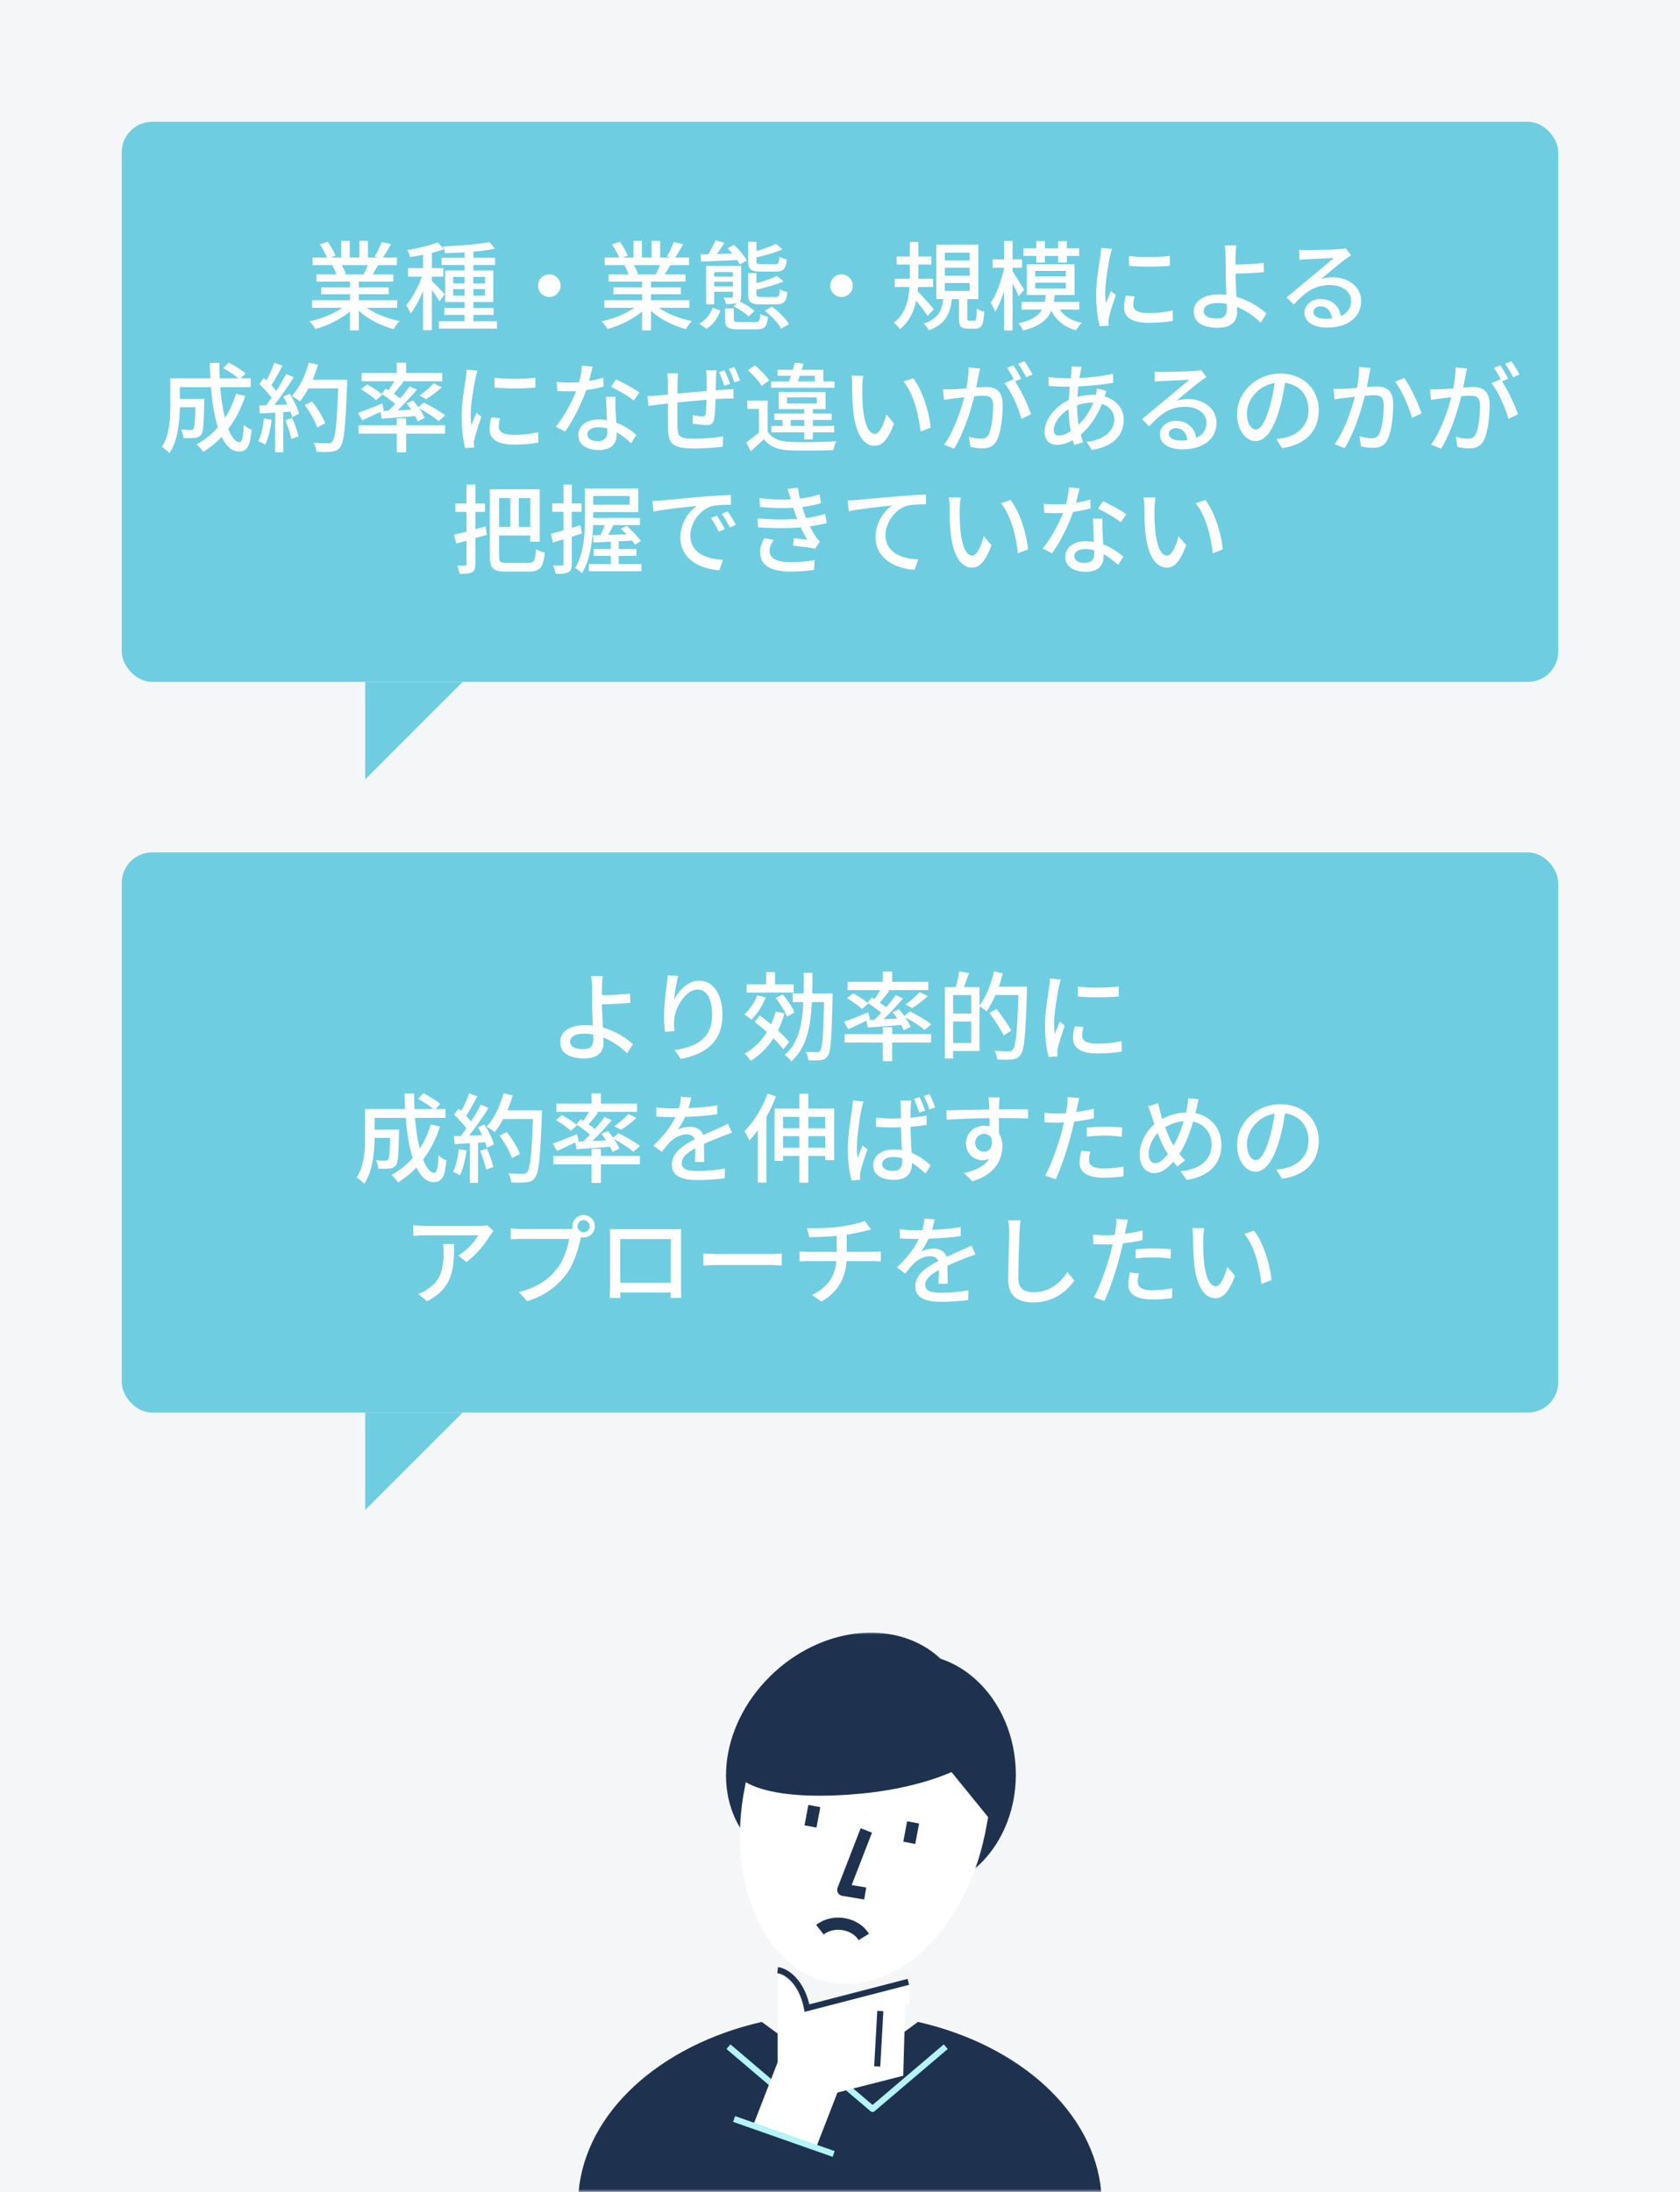 <svg width="276" height="360" viewBox="0 0 276 360" fill="none" xmlns="http://www.w3.org/2000/svg">
<rect width="276" height="360" fill="#F4F6F8"/>
<rect x="20" y="20" width="236" height="92" rx="5" fill="#6FCDE1"/>
<path d="M60.434 43.544C60.226 44.056 59.97 44.632 59.73 45.064H56.354L56.818 44.968C56.706 44.584 56.418 44.008 56.13 43.544H60.434ZM65.25 50.552V49.304H58.946V48.328H63.858V47.208H58.946V46.248H64.61V45.064H61.218C61.49 44.616 61.81 44.088 62.114 43.544H65.202V42.296H62.898C63.314 41.704 63.794 40.904 64.226 40.12L62.69 39.736C62.45 40.456 61.954 41.464 61.57 42.104L62.178 42.296H60.45V39.56H59.042V42.296H57.458V39.56H56.066V42.296H54.306L55.122 41.992C54.898 41.368 54.338 40.392 53.842 39.704L52.546 40.136C52.994 40.792 53.474 41.672 53.714 42.296H51.346V43.544H54.978L54.594 43.608C54.85 44.04 55.122 44.616 55.266 45.064H51.986V46.248H57.49V47.208H52.77V48.328H57.49V49.304H51.282V50.552H56.226C54.818 51.544 52.738 52.376 50.834 52.776C51.17 53.096 51.586 53.656 51.81 54.04C53.81 53.48 55.97 52.44 57.49 51.16V54.264H58.946V51.048C60.45 52.424 62.594 53.496 64.674 54.056C64.898 53.656 65.33 53.048 65.666 52.728C63.714 52.36 61.65 51.544 60.242 50.552H65.25ZM73.058 48.328C72.77 47.96 71.41 46.568 70.946 46.168V45.432H72.818V44.024H70.946V41.544C71.666 41.352 72.354 41.144 72.93 40.92L71.906 39.784C70.706 40.312 68.69 40.776 66.914 41.064C67.09 41.384 67.282 41.88 67.346 42.216C68.034 42.12 68.77 42.008 69.506 41.848V44.024H67.042V45.432H69.314C68.706 47.128 67.682 49.032 66.738 50.12C66.962 50.472 67.314 51.08 67.458 51.496C68.178 50.6 68.914 49.224 69.506 47.768V54.232H70.946V47.64C71.426 48.296 71.954 49.048 72.194 49.496L73.058 48.328ZM74.45 48.552V47.48H76.322V48.552H74.45ZM74.45 45.48H76.322V46.552H74.45V45.48ZM79.682 45.48V46.552H77.762V45.48H79.682ZM79.682 48.552H77.762V47.48H79.682V48.552ZM77.762 52.76V51.72H81.09V50.568H77.762V49.608H81.042V44.424H77.762V43.528H81.33V42.344H77.762V41.336C79.074 41.224 80.306 41.064 81.298 40.84L80.418 39.752C78.594 40.12 75.41 40.376 72.77 40.472C72.914 40.76 73.074 41.272 73.106 41.576C74.13 41.56 75.218 41.512 76.322 41.448V42.344H72.546V43.528H76.322V44.424H73.138V49.608H76.322V50.568H72.994V51.72H76.322V52.76H72.098V53.96H81.65V52.76H77.762ZM90.242 45.064C89.218 45.064 88.386 45.896 88.386 46.92C88.386 47.944 89.218 48.776 90.242 48.776C91.266 48.776 92.098 47.944 92.098 46.92C92.098 45.896 91.266 45.064 90.242 45.064ZM108.434 43.544C108.226 44.056 107.97 44.632 107.73 45.064H104.354L104.818 44.968C104.706 44.584 104.418 44.008 104.13 43.544H108.434ZM113.25 50.552V49.304H106.946V48.328H111.858V47.208H106.946V46.248H112.61V45.064H109.218C109.49 44.616 109.81 44.088 110.114 43.544H113.202V42.296H110.898C111.314 41.704 111.794 40.904 112.226 40.12L110.69 39.736C110.45 40.456 109.954 41.464 109.57 42.104L110.178 42.296H108.45V39.56H107.042V42.296H105.458V39.56H104.066V42.296H102.306L103.122 41.992C102.898 41.368 102.338 40.392 101.842 39.704L100.546 40.136C100.994 40.792 101.474 41.672 101.714 42.296H99.346V43.544H102.978L102.594 43.608C102.85 44.04 103.122 44.616 103.266 45.064H99.986V46.248H105.49V47.208H100.77V48.328H105.49V49.304H99.282V50.552H104.226C102.818 51.544 100.738 52.376 98.834 52.776C99.17 53.096 99.586 53.656 99.81 54.04C101.81 53.48 103.97 52.44 105.49 51.16V54.264H106.946V51.048C108.45 52.424 110.594 53.496 112.674 54.056C112.898 53.656 113.33 53.048 113.666 52.728C111.714 52.36 109.65 51.544 108.242 50.552H113.25ZM127.474 44.6C128.706 44.6 129.09 44.184 129.25 42.616C128.882 42.536 128.322 42.344 128.05 42.152C127.97 43.224 127.874 43.384 127.33 43.384H125.074C124.402 43.384 124.274 43.304 124.274 42.888V42.264C125.73 41.96 127.362 41.496 128.53 40.936L127.474 40.04C126.722 40.456 125.49 40.888 124.274 41.224V39.704H122.914V42.904C122.914 44.216 123.314 44.6 124.946 44.6H127.474ZM127.538 49.992C128.786 49.992 129.186 49.56 129.346 47.96C128.962 47.88 128.402 47.704 128.114 47.48C128.066 48.6 127.954 48.776 127.394 48.776H125.09C124.402 48.776 124.274 48.696 124.274 48.264V47.576C125.794 47.24 127.474 46.776 128.722 46.216L127.634 45.304C126.85 45.72 125.554 46.168 124.274 46.504V44.856H122.914V48.28C122.914 49.608 123.314 49.992 124.962 49.992H127.538ZM115.186 42.968C116.786 42.904 118.978 42.824 121.138 42.712C121.298 42.968 121.442 43.208 121.554 43.432L122.674 42.792C122.306 42.024 121.394 40.952 120.562 40.216L119.506 40.776C119.778 41.032 120.05 41.336 120.322 41.64L117.778 41.72C118.194 41.144 118.626 40.488 119.01 39.896L117.554 39.48C117.266 40.136 116.802 41.032 116.37 41.752L115.106 41.784L115.186 42.968ZM116.066 53.992C117.234 53.288 117.922 52.168 118.354 51L117.09 50.536C116.706 51.576 115.954 52.584 114.882 53.176L116.066 53.992ZM117.33 47.032V46.28H120.402V47.032H117.33ZM120.402 44.68V45.432H117.33V44.68H120.402ZM120.53 50.312C121.426 50.744 122.498 51.448 122.978 51.992L123.938 51.08C123.426 50.536 122.402 49.912 121.522 49.512C121.698 49.336 121.762 49.08 121.762 48.648V43.672H116.002V49.976H117.33V47.912H120.402V48.648C120.402 48.824 120.338 48.872 120.178 48.872C120.002 48.888 119.458 48.888 118.866 48.872C119.026 49.16 119.202 49.592 119.266 49.928C120.114 49.928 120.722 49.912 121.122 49.768L120.53 50.312ZM121.49 52.888C120.69 52.888 120.546 52.824 120.546 52.44V50.648H119.106V52.456C119.106 53.736 119.538 54.088 121.33 54.088H124.242C125.602 54.088 126.002 53.704 126.178 52.024C125.778 51.944 125.202 51.752 124.914 51.56C124.85 52.712 124.722 52.888 124.098 52.888H121.49ZM125.65 51.048C126.722 51.88 127.874 53.096 128.322 53.976L129.618 53.24C129.09 52.328 127.922 51.16 126.818 50.36L125.65 51.048ZM138.242 45.064C137.218 45.064 136.386 45.896 136.386 46.92C136.386 47.944 137.218 48.776 138.242 48.776C139.266 48.776 140.098 47.944 140.098 46.92C140.098 45.896 139.266 45.064 138.242 45.064ZM153.41 50.792C153.026 50.312 151.41 48.472 150.754 47.832C150.77 47.608 150.802 47.368 150.818 47.144H153.282V45.784H150.866V45.32V43.448H153.01V42.12H150.866V39.736H149.474V42.12H147.298V43.448H149.474V45.32V45.784H146.994V47.144H149.426C149.282 49.256 148.754 51.576 146.834 53C147.186 53.256 147.65 53.752 147.858 54.056C149.378 52.824 150.146 51.128 150.514 49.368C151.202 50.216 152.018 51.272 152.386 51.88L153.41 50.792ZM155.218 46.488H159.298V47.784H155.218V46.488ZM155.218 43.976H159.298V45.288H155.218V43.976ZM155.218 41.512H159.298V42.776H155.218V41.512ZM159.266 52.664C158.962 52.664 158.914 52.616 158.914 52.216V49.128H160.722V40.168H153.826V49.128H154.978C154.738 50.984 154.146 52.36 151.762 53.144C152.066 53.384 152.434 53.928 152.594 54.248C155.33 53.256 156.098 51.496 156.386 49.128H157.538V52.232C157.538 53.544 157.794 53.976 159.026 53.976H160.21C161.234 53.976 161.586 53.416 161.698 51.208C161.346 51.112 160.754 50.904 160.482 50.648C160.434 52.44 160.37 52.664 160.082 52.664H159.266ZM170.242 43.112H171.65V42.024H173.826V43.112H175.266V42.024H177.298V40.792H175.266V39.592H173.826V40.792H171.65V39.592H170.242V40.792H168.13V42.024H170.242V43.112ZM168.258 47.592C167.986 47.112 166.786 45.208 166.354 44.6V43.976H167.906V42.6H166.354V39.576H164.946V42.6H163.074V43.976H164.946V44.152C164.498 46.168 163.666 48.472 162.754 49.72C162.994 50.104 163.346 50.76 163.506 51.192C164.018 50.376 164.53 49.16 164.946 47.848V54.264H166.354V46.52C166.738 47.288 167.154 48.136 167.346 48.664L168.258 47.592ZM170.066 46.424H175.09V47.368H170.066V46.424ZM170.066 44.488H175.09V45.4H170.066V44.488ZM177.314 50.84V49.592H173.122C173.186 49.224 173.234 48.856 173.282 48.44H176.53V43.4H168.674V48.44H171.826C171.778 48.856 171.73 49.224 171.634 49.592H167.81V50.84H171.186C170.594 51.896 169.49 52.632 167.314 53.08C167.57 53.368 167.938 53.912 168.066 54.28C170.754 53.608 172.066 52.552 172.706 51.016C173.506 52.616 174.866 53.72 176.802 54.264C176.978 53.864 177.394 53.32 177.714 53.016C176.082 52.696 174.834 51.944 174.082 50.84H177.314ZM185.474 42.024L185.49 43.656C187.346 43.848 190.37 43.832 192.194 43.656V42.024C190.53 42.248 187.314 42.312 185.474 42.024ZM186.386 48.68L184.946 48.552C184.754 49.336 184.674 49.944 184.674 50.52C184.674 52.072 185.922 53.016 188.642 53.016C190.354 53.016 191.682 52.888 192.69 52.696L192.658 50.984C191.314 51.288 190.114 51.416 188.674 51.416C186.738 51.416 186.178 50.824 186.178 50.104C186.178 49.672 186.242 49.24 186.386 48.68ZM182.69 40.872L180.914 40.712C180.898 41.144 180.834 41.64 180.77 42.04C180.594 43.32 180.082 46.04 180.082 48.424C180.082 50.584 180.354 52.472 180.674 53.592L182.13 53.496C182.114 53.304 182.098 53.064 182.098 52.904C182.082 52.728 182.13 52.392 182.178 52.168C182.338 51.368 182.898 49.656 183.314 48.44L182.514 47.8C182.258 48.392 181.938 49.176 181.666 49.832C181.602 49.24 181.57 48.68 181.57 48.12C181.57 46.408 182.082 43.4 182.354 42.088C182.418 41.8 182.578 41.16 182.69 40.872ZM197.746 51.08C197.746 50.264 198.594 49.768 200.082 49.768C200.578 49.768 201.058 49.816 201.538 49.912C201.554 50.232 201.554 50.504 201.554 50.712C201.554 51.8 201.058 52.312 199.954 52.312C198.594 52.312 197.746 51.912 197.746 51.08ZM203.106 40.312H201.186C201.282 40.664 201.33 41.368 201.346 42.04C201.346 42.728 201.362 43.88 201.362 44.824C201.362 45.736 201.426 47.16 201.474 48.424C201.09 48.392 200.69 48.36 200.29 48.36C197.458 48.36 196.114 49.592 196.114 51.144C196.114 53.112 197.858 53.832 200.098 53.832C202.466 53.832 203.234 52.616 203.234 51.256C203.234 51.016 203.234 50.728 203.218 50.408C204.77 51.016 206.13 52.024 207.106 53L208.066 51.496C206.946 50.456 205.186 49.336 203.138 48.76C203.074 47.448 202.978 45.976 202.978 44.952C204.274 44.92 206.258 44.84 207.65 44.696L207.586 43.192C206.21 43.352 204.258 43.432 202.978 43.448C202.978 42.936 202.962 42.44 202.978 42.04C202.994 41.496 203.042 40.712 203.106 40.312ZM215.774 51.224C215.774 50.744 216.27 50.312 216.942 50.312C217.998 50.312 218.702 51.128 218.83 52.296C218.478 52.344 218.094 52.36 217.694 52.36C216.558 52.36 215.774 51.928 215.774 51.224ZM213.438 41.032L213.486 42.68C213.854 42.632 214.27 42.6 214.67 42.584C215.502 42.536 218.27 42.408 219.118 42.376C218.318 43.08 216.462 44.616 215.566 45.352C214.622 46.136 212.622 47.816 211.374 48.84L212.542 50.024C214.43 48.008 215.934 46.808 218.494 46.808C220.494 46.808 221.966 47.896 221.966 49.4C221.966 50.568 221.374 51.432 220.27 51.912C220.062 50.392 218.926 49.112 216.942 49.112C215.358 49.112 214.302 50.184 214.302 51.368C214.302 52.824 215.774 53.8 217.982 53.8C221.582 53.8 223.614 51.976 223.614 49.432C223.614 47.192 221.63 45.544 218.958 45.544C218.318 45.544 217.678 45.624 217.038 45.816C218.174 44.888 220.142 43.224 220.958 42.616C221.294 42.36 221.63 42.136 221.966 41.928L221.086 40.776C220.91 40.84 220.622 40.872 220.062 40.92C219.198 41 215.55 41.096 214.718 41.096C214.334 41.096 213.838 41.08 213.438 41.032ZM38.784 64.664C38.32 66.136 37.728 67.464 36.96 68.648C36.592 67.224 36.336 65.496 36.176 63.592H41.2V62.136H39.568L40.336 61.32C39.712 60.776 38.512 60.04 37.568 59.544L36.672 60.456C37.52 60.92 38.56 61.608 39.184 62.136H36.096C36.048 61.304 36.032 60.456 36.048 59.592H34.48C34.48 60.44 34.512 61.304 34.56 62.136H27.984V66.664C27.984 68.728 27.872 71.48 26.592 73.4C26.928 73.592 27.584 74.12 27.84 74.424C29.248 72.36 29.52 69.16 29.536 66.888H32.096C32.048 69.304 31.952 70.216 31.776 70.44C31.664 70.584 31.504 70.632 31.28 70.632C31.024 70.632 30.4 70.616 29.744 70.552C29.968 70.936 30.112 71.512 30.144 71.944C30.912 71.976 31.632 71.976 32.032 71.912C32.464 71.864 32.768 71.736 33.056 71.4C33.392 70.952 33.472 69.576 33.552 66.104V65.528H29.536V63.592H34.656C34.848 66.088 35.216 68.376 35.792 70.184C34.816 71.32 33.632 72.248 32.304 72.984C32.64 73.256 33.168 73.88 33.392 74.2C34.496 73.528 35.504 72.712 36.416 71.752C37.136 73.256 38.064 74.152 39.232 74.152C40.544 74.152 41.088 73.4 41.328 70.584C40.928 70.44 40.4 70.104 40.048 69.752C39.952 71.816 39.76 72.632 39.344 72.632C38.672 72.632 38.048 71.8 37.504 70.44C38.672 68.904 39.616 67.096 40.288 65.032L38.784 64.664ZM43.376 68.728C43.216 70.104 42.912 71.512 42.432 72.472C42.736 72.584 43.328 72.856 43.568 73.032C44.064 72.008 44.432 70.456 44.64 68.952L43.376 68.728ZM46.88 69.016C47.28 69.992 47.712 71.256 47.856 72.088L49.04 71.672C48.864 70.856 48.432 69.608 48 68.648L46.88 69.016ZM46.528 65.144C46.768 65.544 46.992 65.976 47.2 66.424L45.072 66.504C46.144 65.176 47.344 63.416 48.256 61.96L46.992 61.416C46.576 62.248 46 63.24 45.376 64.2C45.168 63.912 44.896 63.592 44.592 63.272C45.168 62.408 45.84 61.144 46.416 60.056L45.072 59.576C44.784 60.44 44.256 61.592 43.76 62.472C43.616 62.344 43.472 62.216 43.328 62.088L42.608 63.08C43.312 63.752 44.128 64.616 44.624 65.32C44.304 65.768 44 66.184 43.696 66.568L42.576 66.6L42.704 67.912C43.44 67.864 44.288 67.816 45.2 67.768V74.28H46.528V67.688L47.712 67.608C47.84 67.944 47.936 68.248 48 68.504L49.136 67.96C48.912 67.08 48.256 65.72 47.6 64.68L46.528 65.144ZM57.024 62.36H51.36C51.696 61.576 52 60.744 52.24 59.912L50.72 59.56C50.16 61.656 49.168 63.736 47.952 65.032C48.304 65.24 48.976 65.672 49.264 65.928C49.76 65.336 50.24 64.6 50.672 63.784H55.552C55.344 69.656 55.088 72.024 54.576 72.536C54.4 72.744 54.224 72.808 53.888 72.808C53.504 72.808 52.544 72.792 51.504 72.712C51.792 73.128 51.968 73.768 52 74.2C52.944 74.248 53.92 74.264 54.464 74.184C55.088 74.12 55.488 73.976 55.872 73.448C56.544 72.632 56.752 70.136 57.024 63.08V62.36ZM53.424 69.528C53.072 68.536 52.128 67.016 51.264 65.928L50.064 66.52C50.912 67.672 51.792 69.224 52.112 70.2L53.424 69.528ZM62.72 68.76C64.256 68.648 66.224 68.504 68.208 68.344C68.384 68.664 68.528 68.952 68.624 69.208L69.76 68.648C69.584 68.2 69.248 67.624 68.848 67.064C70 67.672 71.376 68.552 72.048 69.16L73.152 68.232C72.352 67.592 70.816 66.696 69.632 66.12L68.72 66.856C68.448 66.472 68.144 66.104 67.872 65.768L66.8 66.232C67.056 66.552 67.328 66.92 67.568 67.288L65.312 67.4C66.4 66.36 67.552 65.096 68.496 63.992L67.312 63.448C66.896 64.056 66.336 64.744 65.744 65.432C65.44 65.192 65.072 64.92 64.704 64.664C65.184 64.104 65.76 63.4 66.256 62.744L65.92 62.616H72.656V61.256H66.72V59.576H65.184V61.256H59.408V62.616H64.784C64.512 63.08 64.16 63.624 63.824 64.088C63.664 63.992 63.536 63.912 63.392 63.832L62.672 64.664C63.408 65.144 64.304 65.8 64.928 66.344C64.544 66.744 64.16 67.128 63.808 67.464L62.8 67.512L63.072 67.384L62.8 66.264C61.328 66.872 59.808 67.48 58.8 67.816L59.52 69.032C60.4 68.632 61.472 68.136 62.512 67.64L62.72 68.76ZM59.328 63.944C60.176 64.456 61.264 65.208 61.776 65.72L62.816 64.824C62.272 64.312 61.168 63.592 60.304 63.144L59.328 63.944ZM70.016 65.56C70.784 65.08 71.776 64.344 72.576 63.608L71.248 62.952C70.688 63.576 69.68 64.44 68.928 64.968L70.016 65.56ZM66.72 68.696H65.184V69.848H58.912V71.224H65.184V74.28H66.72V71.224H73.12V69.848H66.72V68.696ZM81.232 62.024L81.248 63.656C83.104 63.848 86.128 63.832 87.952 63.656V62.024C86.288 62.248 83.072 62.312 81.232 62.024ZM82.144 68.68L80.704 68.552C80.512 69.336 80.432 69.944 80.432 70.52C80.432 72.072 81.68 73.016 84.4 73.016C86.112 73.016 87.44 72.888 88.448 72.696L88.416 70.984C87.072 71.288 85.872 71.416 84.432 71.416C82.496 71.416 81.936 70.824 81.936 70.104C81.936 69.672 82 69.24 82.144 68.68ZM78.448 60.872L76.672 60.712C76.656 61.144 76.592 61.64 76.528 62.04C76.352 63.32 75.84 66.04 75.84 68.424C75.84 70.584 76.112 72.472 76.432 73.592L77.888 73.496C77.872 73.304 77.856 73.064 77.856 72.904C77.84 72.728 77.888 72.392 77.936 72.168C78.096 71.368 78.656 69.656 79.072 68.44L78.272 67.8C78.016 68.392 77.696 69.176 77.424 69.832C77.36 69.24 77.328 68.68 77.328 68.12C77.328 66.408 77.84 63.4 78.112 62.088C78.176 61.8 78.336 61.16 78.448 60.872ZM97.36 60.216L95.6 60.04C95.568 60.888 95.376 61.88 95.136 62.776C94.576 62.824 94.016 62.84 93.488 62.84C92.848 62.84 92.08 62.808 91.456 62.744L91.568 64.232C92.208 64.264 92.88 64.28 93.488 64.28C93.872 64.28 94.256 64.264 94.656 64.248C93.936 66.056 92.608 68.52 91.296 70.088L92.832 70.872C94.128 69.112 95.52 66.328 96.304 64.072C97.376 63.928 98.368 63.72 99.168 63.496L99.12 62.024C98.384 62.264 97.584 62.44 96.768 62.568C97.008 61.672 97.232 60.776 97.36 60.216ZM96.496 71.304C96.496 70.648 97.216 70.168 98.272 70.168C98.8 70.168 99.296 70.248 99.76 70.376C99.776 70.584 99.776 70.776 99.776 70.92C99.776 71.784 99.376 72.456 98.16 72.456C97.072 72.456 96.496 71.992 96.496 71.304ZM101.12 65.176H99.552C99.584 66.232 99.664 67.736 99.712 69C99.28 68.936 98.832 68.888 98.352 68.888C96.368 68.888 95.008 69.944 95.008 71.448C95.008 73.112 96.512 73.912 98.368 73.912C100.48 73.912 101.296 72.808 101.296 71.448C101.296 71.32 101.296 71.16 101.296 71C102.256 71.528 103.072 72.216 103.696 72.792L104.544 71.432C103.728 70.712 102.608 69.912 101.232 69.416C101.184 68.504 101.136 67.576 101.12 67.048C101.104 66.408 101.088 65.848 101.12 65.176ZM104.128 65.784L105.04 64.456C104.24 63.88 102.352 62.824 101.2 62.312L100.384 63.544C101.472 64.04 103.248 65.048 104.128 65.784ZM117.712 60.824H116C116.048 61.112 116.112 61.768 116.112 62.136C116.112 62.792 116.112 63.528 116.112 64.216C114.512 64.344 112.768 64.504 111.296 64.648C111.312 63.896 111.312 63.224 111.312 62.76C111.312 62.2 111.344 61.752 111.392 61.32H109.616C109.696 61.832 109.728 62.28 109.728 62.84C109.728 63.128 109.728 63.88 109.728 64.808C109.056 64.872 108.528 64.92 108.176 64.952C107.504 65.016 106.832 65.048 106.368 65.048L106.528 66.68C106.96 66.6 107.776 66.488 108.288 66.424C108.64 66.376 109.136 66.328 109.728 66.264C109.728 67.8 109.728 69.448 109.744 70.136C109.808 72.792 110.224 73.656 114.112 73.656C115.696 73.656 117.648 73.496 118.736 73.384L118.784 71.672C117.68 71.88 115.68 72.056 114.016 72.056C111.408 72.056 111.344 71.56 111.296 69.912C111.264 69.256 111.28 67.672 111.296 66.104C112.784 65.96 114.528 65.784 116.08 65.656C116.048 66.584 116 67.496 115.92 67.992C115.888 68.328 115.728 68.392 115.36 68.392C115.024 68.392 114.352 68.296 113.824 68.184L113.792 69.576C114.272 69.656 115.456 69.816 116.016 69.816C116.8 69.816 117.168 69.608 117.312 68.824C117.456 68.12 117.52 66.744 117.552 65.544C118.144 65.512 118.688 65.48 119.104 65.464C119.52 65.464 120.224 65.448 120.496 65.464V63.896C120.08 63.928 119.536 63.96 119.12 63.992C118.656 64.024 118.144 64.056 117.584 64.088C117.6 63.464 117.616 62.776 117.632 62.072C117.632 61.704 117.664 61.08 117.712 60.824ZM119.024 60.824L118.128 61.112C118.432 61.736 118.768 62.664 118.992 63.352L119.936 63.032C119.712 62.392 119.328 61.432 119.024 60.824ZM120.656 60.296L119.744 60.584C120.064 61.192 120.4 62.088 120.64 62.808L121.568 62.488C121.36 61.864 120.96 60.904 120.656 60.296ZM133.872 61.72V62.648H131.072C131.184 62.36 131.28 62.04 131.392 61.72H133.872ZM137.104 62.648H135.264V60.728H131.712C131.808 60.392 131.92 60.056 132 59.736L130.56 59.56C130.464 59.928 130.368 60.328 130.24 60.728H127.728V61.72H129.936C129.84 62.04 129.728 62.36 129.616 62.648H126.688V63.688H137.104V62.648ZM129.904 69.96V68.968H132.128V69.96H129.904ZM129.296 65.272H134.192V66.28H129.296V65.272ZM133.536 72.168V71H137.04V69.96H133.536V68.968H136.624V67.928H133.536V67.192H135.632V64.36H127.936V67.192H132.128V67.928H127.2V68.968H128.56V69.96H126.72V71H132.128V72.168H133.536ZM126.368 62.488C125.904 61.752 124.896 60.728 124.032 60.008L122.864 60.808C123.728 61.56 124.704 62.632 125.12 63.384L126.368 62.488ZM126.112 65.784H122.768V67.16H124.688V71.016C124.016 71.608 123.232 72.216 122.592 72.648L123.328 74.12C124.112 73.432 124.816 72.792 125.488 72.136C126.464 73.368 127.84 73.896 129.824 73.976C131.68 74.04 135.072 74.008 136.912 73.928C136.992 73.496 137.216 72.808 137.392 72.472C135.36 72.616 131.648 72.664 129.84 72.584C128.064 72.504 126.8 72.008 126.112 70.904V65.784ZM141.824 61.72L139.872 61.688C139.968 62.12 140 62.792 140 63.192C140 64.152 140.016 66.072 140.176 67.48C140.608 71.688 142.096 73.224 143.712 73.224C144.88 73.224 145.872 72.28 146.88 69.544L145.616 68.056C145.248 69.512 144.544 71.256 143.744 71.256C142.672 71.256 142.016 69.56 141.776 67.048C141.664 65.8 141.648 64.456 141.664 63.448C141.664 63.016 141.744 62.184 141.824 61.72ZM150.016 62.12L148.432 62.648C150.048 64.568 150.96 68.12 151.232 70.872L152.88 70.232C152.672 67.64 151.488 63.976 150.016 62.12ZM161.008 60.536L159.136 60.344C159.136 61.384 158.992 62.6 158.752 63.784C157.856 63.864 156.992 63.928 156.48 63.944C155.936 63.96 155.456 63.976 154.928 63.944L155.088 65.672C155.52 65.592 156.272 65.496 156.672 65.448C157.04 65.4 157.696 65.32 158.416 65.24C157.856 67.416 156.704 70.872 155.104 73.032L156.752 73.688C158.336 71.128 159.472 67.432 160.064 65.08C160.656 65.016 161.184 64.984 161.52 64.984C162.528 64.984 163.152 65.224 163.152 66.6C163.152 68.264 162.928 70.296 162.448 71.304C162.144 71.912 161.696 72.056 161.136 72.056C160.688 72.056 159.824 71.928 159.168 71.736L159.44 73.4C159.968 73.528 160.72 73.64 161.344 73.64C162.448 73.64 163.28 73.336 163.808 72.232C164.48 70.888 164.72 68.312 164.72 66.424C164.72 64.184 163.536 63.56 162 63.56C161.632 63.56 161.04 63.592 160.384 63.656C160.528 62.904 160.672 62.136 160.768 61.64C160.848 61.288 160.928 60.872 161.008 60.536ZM168.304 59.32L167.264 59.752C167.728 60.36 168.24 61.272 168.592 61.96L169.632 61.496C169.328 60.92 168.72 59.912 168.304 59.32ZM166.48 59.992L165.44 60.424C165.824 60.952 166.272 61.752 166.576 62.376C166.56 62.344 166.528 62.312 166.512 62.28L165.024 62.936C166.144 64.28 167.36 67.08 167.808 68.792L169.392 68.04C168.928 66.664 167.728 64.072 166.752 62.632L167.776 62.2C167.456 61.576 166.88 60.568 166.48 59.992ZM177.712 60.248L176.064 60.2C176.064 60.424 176.048 60.76 176.016 61.048C175.984 61.368 175.936 61.72 175.904 62.12C175.616 62.12 175.312 62.12 175.024 62.12C174.208 62.12 172.8 62.008 172.24 61.912L172.288 63.4C172.976 63.432 174.224 63.512 174.976 63.512C175.232 63.512 175.488 63.512 175.76 63.512C175.696 64.2 175.632 64.952 175.6 65.688C173.376 66.728 171.616 68.856 171.616 70.92C171.616 72.392 172.528 73.064 173.632 73.064C174.496 73.064 175.408 72.76 176.24 72.296C176.32 72.584 176.4 72.84 176.48 73.08L177.936 72.648C177.808 72.248 177.664 71.832 177.552 71.384C178.848 70.312 180.144 68.568 181.024 66.344C182.352 66.76 183.056 67.752 183.056 68.872C183.056 70.712 181.488 72.232 178.512 72.568L179.376 73.896C183.184 73.304 184.608 71.224 184.608 68.936C184.608 67.128 183.392 65.672 181.456 65.096C181.568 64.808 181.696 64.408 181.792 64.2L180.224 63.816C180.192 64.088 180.112 64.568 180.032 64.856C179.888 64.84 179.728 64.84 179.568 64.84C178.768 64.84 177.856 64.968 177.008 65.192C177.056 64.6 177.104 64.008 177.152 63.464C179.12 63.368 181.264 63.16 182.88 62.872L182.864 61.384C181.168 61.784 179.328 61.992 177.328 62.072C177.392 61.688 177.456 61.32 177.52 61.016C177.568 60.776 177.632 60.488 177.712 60.248ZM176.96 66.952C176.96 66.824 176.96 66.696 176.96 66.568C177.664 66.312 178.528 66.12 179.504 66.12H179.616C178.992 67.688 178.128 68.856 177.2 69.768C177.056 68.904 176.96 67.976 176.96 66.952ZM173.12 70.632C173.12 69.48 174.128 68.072 175.552 67.208C175.552 68.392 175.696 69.688 175.904 70.824C175.2 71.288 174.512 71.528 173.968 71.528C173.392 71.528 173.12 71.224 173.12 70.632ZM192.016 71.224C192.016 70.744 192.512 70.312 193.184 70.312C194.24 70.312 194.944 71.128 195.072 72.296C194.72 72.344 194.336 72.36 193.936 72.36C192.8 72.36 192.016 71.928 192.016 71.224ZM189.68 61.032L189.728 62.68C190.096 62.632 190.512 62.6 190.912 62.584C191.744 62.536 194.512 62.408 195.36 62.376C194.56 63.08 192.704 64.616 191.808 65.352C190.864 66.136 188.864 67.816 187.616 68.84L188.784 70.024C190.672 68.008 192.176 66.808 194.736 66.808C196.736 66.808 198.208 67.896 198.208 69.4C198.208 70.568 197.616 71.432 196.512 71.912C196.304 70.392 195.168 69.112 193.184 69.112C191.6 69.112 190.544 70.184 190.544 71.368C190.544 72.824 192.016 73.8 194.224 73.8C197.824 73.8 199.856 71.976 199.856 69.432C199.856 67.192 197.872 65.544 195.2 65.544C194.56 65.544 193.92 65.624 193.28 65.816C194.416 64.888 196.384 63.224 197.2 62.616C197.536 62.36 197.872 62.136 198.208 61.928L197.328 60.776C197.152 60.84 196.864 60.872 196.304 60.92C195.44 61 191.792 61.096 190.96 61.096C190.576 61.096 190.08 61.08 189.68 61.032ZM216.656 67.384C216.656 64.04 214.224 61.352 210.384 61.352C206.368 61.352 203.232 64.424 203.232 68.008C203.232 70.68 204.688 72.44 206.272 72.44C207.856 72.44 209.184 70.632 210.144 67.368C210.608 65.864 210.88 64.312 211.104 62.872C213.568 63.176 214.976 65.016 214.976 67.336C214.976 69.912 213.152 71.416 211.104 71.88C210.704 71.976 210.224 72.056 209.68 72.104L210.624 73.608C214.512 73.048 216.656 70.744 216.656 67.384ZM204.848 67.848C204.848 65.864 206.528 63.368 209.408 62.904C209.216 64.312 208.928 65.768 208.528 67.032C207.792 69.496 207.04 70.536 206.32 70.536C205.632 70.536 204.848 69.688 204.848 67.848ZM225.168 60.456L223.296 60.264C223.312 61.304 223.152 62.52 222.928 63.704C222.016 63.784 221.152 63.848 220.64 63.864C220.096 63.88 219.632 63.896 219.088 63.864L219.248 65.592C219.696 65.512 220.432 65.416 220.832 65.368C221.2 65.32 221.856 65.24 222.592 65.16C222.016 67.336 220.864 70.792 219.264 72.952L220.912 73.608C222.496 71.048 223.632 67.352 224.224 65C224.832 64.936 225.36 64.904 225.696 64.904C226.704 64.904 227.328 65.144 227.328 66.52C227.328 68.184 227.088 70.216 226.608 71.208C226.32 71.832 225.872 71.976 225.296 71.976C224.864 71.976 223.984 71.848 223.344 71.656L223.6 73.32C224.128 73.448 224.896 73.544 225.504 73.544C226.624 73.544 227.456 73.256 227.968 72.152C228.64 70.808 228.88 68.232 228.88 66.344C228.88 64.104 227.712 63.48 226.16 63.48C225.792 63.48 225.216 63.512 224.56 63.576C224.704 62.824 224.848 62.056 224.944 61.56C225.008 61.208 225.088 60.792 225.168 60.456ZM230.688 62.072L229.2 62.712C230.32 64.072 231.52 66.936 231.968 68.632L233.552 67.896C233.04 66.392 231.68 63.4 230.688 62.072ZM241.008 60.536L239.136 60.344C239.136 61.384 238.992 62.6 238.752 63.784C237.856 63.864 236.992 63.928 236.48 63.944C235.936 63.96 235.456 63.976 234.928 63.944L235.088 65.672C235.52 65.592 236.272 65.496 236.672 65.448C237.04 65.4 237.696 65.32 238.416 65.24C237.856 67.416 236.704 70.872 235.104 73.032L236.752 73.688C238.336 71.128 239.472 67.432 240.064 65.08C240.656 65.016 241.184 64.984 241.52 64.984C242.528 64.984 243.152 65.224 243.152 66.6C243.152 68.264 242.928 70.296 242.448 71.304C242.144 71.912 241.696 72.056 241.136 72.056C240.688 72.056 239.824 71.928 239.168 71.736L239.44 73.4C239.968 73.528 240.72 73.64 241.344 73.64C242.448 73.64 243.28 73.336 243.808 72.232C244.48 70.888 244.72 68.312 244.72 66.424C244.72 64.184 243.536 63.56 242 63.56C241.632 63.56 241.04 63.592 240.384 63.656C240.528 62.904 240.672 62.136 240.768 61.64C240.848 61.288 240.928 60.872 241.008 60.536ZM248.304 59.32L247.264 59.752C247.728 60.36 248.24 61.272 248.592 61.96L249.632 61.496C249.328 60.92 248.72 59.912 248.304 59.32ZM246.48 59.992L245.44 60.424C245.824 60.952 246.272 61.752 246.576 62.376C246.56 62.344 246.528 62.312 246.512 62.28L245.024 62.936C246.144 64.28 247.36 67.08 247.808 68.792L249.392 68.04C248.928 66.664 247.728 64.072 246.752 62.632L247.776 62.2C247.456 61.576 246.88 60.568 246.48 59.992ZM79.792 86.456L78.096 86.92V84.072H79.664V82.696H78.096V79.576H76.64V82.696H74.816V84.072H76.64V87.32C75.872 87.528 75.152 87.704 74.576 87.832L74.96 89.272L76.64 88.808V92.632C76.64 92.84 76.576 92.904 76.384 92.904C76.224 92.92 75.648 92.92 75.104 92.888C75.28 93.272 75.456 93.88 75.504 94.248C76.464 94.264 77.088 94.2 77.536 93.976C77.952 93.752 78.096 93.368 78.096 92.632V88.376C78.72 88.216 79.344 88.024 79.984 87.832L79.792 86.456ZM83.856 81.816V86.536H81.984V81.816H83.856ZM87.104 86.536H85.232V81.816H87.104V86.536ZM83.232 92.456C82.16 92.456 81.984 92.28 81.984 91.336V87.944H87.104V88.968H88.672V80.36H80.464V91.336C80.464 93.384 81.072 93.88 83.104 93.88H86.928C88.784 93.88 89.264 93.064 89.504 90.76C89.056 90.664 88.416 90.424 88.064 90.184C87.92 92.024 87.76 92.456 86.832 92.456H83.232ZM95.392 86.264L93.936 86.696V84.056H95.536V82.68H93.936V79.592H92.576V82.68H90.72V84.056H92.576V87.096C91.792 87.32 91.072 87.528 90.496 87.672L90.832 89.112C91.36 88.936 91.952 88.76 92.576 88.568V92.616C92.576 92.84 92.496 92.888 92.288 92.888C92.112 92.904 91.52 92.904 90.88 92.888C91.072 93.272 91.248 93.912 91.28 94.264C92.304 94.264 92.928 94.216 93.36 93.992C93.792 93.752 93.936 93.352 93.936 92.616V88.152C94.48 87.976 95.04 87.8 95.584 87.624L95.392 86.264ZM103.44 81.464V82.888H97.456V81.464H103.44ZM101.648 92.648V91.304H104.56V90.184H101.648V88.904L103.824 88.792C104.016 89.032 104.176 89.256 104.304 89.464L105.296 88.888C104.816 88.168 103.808 87.112 102.96 86.36L102.016 86.872C102.32 87.144 102.64 87.448 102.944 87.768L99.904 87.864C100.192 87.368 100.496 86.808 100.784 86.248H105.12V85.064H97.456V84.952V84.104H104.864V80.232H96.096V84.952C96.096 87.448 95.984 90.888 94.48 93.288C94.784 93.448 95.36 93.88 95.6 94.136C96.976 91.944 97.344 88.792 97.44 86.248H99.36C99.152 86.808 98.896 87.4 98.64 87.896L97.392 87.928L97.52 89.096L100.336 88.968V90.184H97.536V91.304H100.336V92.648H96.752V93.816H105.376V92.648H101.648ZM107.2 82.28L107.36 84.024C109.152 83.64 112.88 83.256 114.496 83.096C113.2 83.944 111.776 85.88 111.776 88.296C111.776 91.816 115.056 93.496 118.192 93.656L118.768 91.944C116.128 91.832 113.408 90.856 113.408 87.944C113.408 86.056 114.816 83.768 116.944 83.128C117.776 82.92 119.168 82.904 120.064 82.904V81.288C118.96 81.32 117.36 81.416 115.648 81.56C112.704 81.816 109.856 82.088 108.688 82.2C108.368 82.232 107.808 82.264 107.2 82.28ZM117.76 84.68L116.8 85.096C117.28 85.784 117.696 86.52 118.08 87.336L119.072 86.888C118.736 86.216 118.144 85.24 117.76 84.68ZM119.536 83.992L118.576 84.424C119.088 85.112 119.504 85.816 119.92 86.632L120.896 86.168C120.544 85.496 119.92 84.536 119.536 83.992ZM129.872 81.88C129.888 81.928 129.904 81.976 129.92 82.024C128.416 82.104 126.672 82.024 124.768 81.816L124.864 83.272C126.864 83.464 128.784 83.48 130.32 83.4C130.432 83.736 130.544 84.104 130.688 84.52C130.768 84.744 130.864 84.984 130.96 85.224C129.152 85.368 126.864 85.368 124.464 85.128L124.544 86.616C126.992 86.776 129.6 86.776 131.552 86.616C131.856 87.288 132.224 87.976 132.64 88.632C132.144 88.584 131.184 88.488 130.416 88.408L130.288 89.624C131.408 89.736 133.008 89.912 133.904 90.12L134.704 88.936C134.448 88.696 134.24 88.472 134.048 88.184C133.696 87.656 133.36 87.064 133.056 86.44C134.112 86.296 135.056 86.104 135.824 85.912L135.568 84.408C134.8 84.648 133.744 84.92 132.432 85.08C132.32 84.776 132.208 84.488 132.112 84.216C132 83.928 131.904 83.608 131.792 83.272C132.88 83.128 133.968 82.904 134.864 82.648L134.656 81.192C133.632 81.528 132.544 81.768 131.424 81.912C131.28 81.304 131.152 80.696 131.088 80.104L129.376 80.296C129.568 80.824 129.728 81.368 129.872 81.88ZM127.12 88.68L125.552 88.376C125.184 89.096 124.864 89.816 124.88 90.776C124.912 92.936 126.768 93.88 129.936 93.88C131.28 93.88 132.624 93.768 133.744 93.592L133.824 91.976C132.672 92.216 131.424 92.328 129.92 92.328C127.584 92.328 126.432 91.736 126.432 90.472C126.432 89.784 126.736 89.224 127.12 88.68ZM139.264 82.2L139.44 83.96C141.216 83.576 144.944 83.192 146.56 83.016C145.264 83.864 143.84 85.816 143.84 88.216C143.84 91.752 147.12 93.432 150.256 93.576L150.848 91.88C148.192 91.768 145.472 90.792 145.472 87.88C145.472 85.976 146.896 83.704 149.024 83.064C149.856 82.84 151.248 82.824 152.128 82.824V81.208C151.024 81.256 149.424 81.352 147.712 81.496C144.768 81.736 141.92 82.008 140.752 82.12C140.448 82.152 139.888 82.184 139.264 82.2ZM157.824 81.72L155.872 81.688C155.968 82.12 156 82.792 156 83.192C156 84.152 156.016 86.072 156.176 87.48C156.608 91.688 158.096 93.224 159.712 93.224C160.88 93.224 161.872 92.28 162.88 89.544L161.616 88.056C161.248 89.512 160.544 91.256 159.744 91.256C158.672 91.256 158.016 89.56 157.776 87.048C157.664 85.8 157.648 84.456 157.664 83.448C157.664 83.016 157.744 82.184 157.824 81.72ZM166.016 82.12L164.432 82.648C166.048 84.568 166.96 88.12 167.232 90.872L168.88 90.232C168.672 87.64 167.488 83.976 166.016 82.12ZM177.36 80.216L175.6 80.04C175.568 80.888 175.376 81.88 175.136 82.776C174.576 82.824 174.016 82.84 173.488 82.84C172.848 82.84 172.08 82.808 171.456 82.744L171.568 84.232C172.208 84.264 172.88 84.28 173.488 84.28C173.872 84.28 174.256 84.264 174.656 84.248C173.936 86.056 172.608 88.52 171.296 90.088L172.832 90.872C174.128 89.112 175.52 86.328 176.304 84.072C177.376 83.928 178.368 83.72 179.168 83.496L179.12 82.024C178.384 82.264 177.584 82.44 176.768 82.568C177.008 81.672 177.232 80.776 177.36 80.216ZM176.496 91.304C176.496 90.648 177.216 90.168 178.272 90.168C178.8 90.168 179.296 90.248 179.76 90.376C179.776 90.584 179.776 90.776 179.776 90.92C179.776 91.784 179.376 92.456 178.16 92.456C177.072 92.456 176.496 91.992 176.496 91.304ZM181.12 85.176H179.552C179.584 86.232 179.664 87.736 179.712 89C179.28 88.936 178.832 88.888 178.352 88.888C176.368 88.888 175.008 89.944 175.008 91.448C175.008 93.112 176.512 93.912 178.368 93.912C180.48 93.912 181.296 92.808 181.296 91.448C181.296 91.32 181.296 91.16 181.296 91C182.256 91.528 183.072 92.216 183.696 92.792L184.544 91.432C183.728 90.712 182.608 89.912 181.232 89.416C181.184 88.504 181.136 87.576 181.12 87.048C181.104 86.408 181.088 85.848 181.12 85.176ZM184.128 85.784L185.04 84.456C184.24 83.88 182.352 82.824 181.2 82.312L180.384 83.544C181.472 84.04 183.248 85.048 184.128 85.784ZM189.824 81.72L187.872 81.688C187.968 82.12 188 82.792 188 83.192C188 84.152 188.016 86.072 188.176 87.48C188.608 91.688 190.096 93.224 191.712 93.224C192.88 93.224 193.872 92.28 194.88 89.544L193.616 88.056C193.248 89.512 192.544 91.256 191.744 91.256C190.672 91.256 190.016 89.56 189.776 87.048C189.664 85.8 189.648 84.456 189.664 83.448C189.664 83.016 189.744 82.184 189.824 81.72ZM198.016 82.12L196.432 82.648C198.048 84.568 198.96 88.12 199.232 90.872L200.88 90.232C200.672 87.64 199.488 83.976 198.016 82.12Z" fill="white"/>
<path d="M76 112H60V128L76 112Z" fill="#6FCDE1"/>
<rect x="20" y="140" width="236" height="92" rx="5" fill="#6FCDE1"/>
<path d="M93.66 171.08C93.66 170.264 94.508 169.768 95.996 169.768C96.492 169.768 96.972 169.816 97.452 169.912C97.468 170.232 97.468 170.504 97.468 170.712C97.468 171.8 96.972 172.312 95.868 172.312C94.508 172.312 93.66 171.912 93.66 171.08ZM99.02 160.312H97.1C97.196 160.664 97.244 161.368 97.26 162.04C97.26 162.728 97.276 163.88 97.276 164.824C97.276 165.736 97.34 167.16 97.388 168.424C97.004 168.392 96.604 168.36 96.204 168.36C93.372 168.36 92.028 169.592 92.028 171.144C92.028 173.112 93.772 173.832 96.012 173.832C98.38 173.832 99.148 172.616 99.148 171.256C99.148 171.016 99.148 170.728 99.132 170.408C100.684 171.016 102.044 172.024 103.02 173L103.98 171.496C102.86 170.456 101.1 169.336 99.052 168.76C98.988 167.448 98.892 165.976 98.892 164.952C100.188 164.92 102.172 164.84 103.564 164.696L103.5 163.192C102.124 163.352 100.172 163.432 98.892 163.448C98.892 162.936 98.876 162.44 98.892 162.04C98.908 161.496 98.956 160.712 99.02 160.312ZM111.412 160.28L109.668 160.2C109.652 160.648 109.62 161.176 109.54 161.72C109.332 163.176 109.076 165.368 109.076 166.872C109.076 167.928 109.172 168.856 109.252 169.464L110.82 169.352C110.708 168.584 110.708 168.04 110.756 167.512C110.9 165.4 112.676 162.52 114.628 162.52C116.148 162.52 116.996 164.152 116.996 166.648C116.996 170.616 114.372 171.912 110.868 172.456L111.828 173.912C115.908 173.16 118.692 171.112 118.692 166.648C118.692 163.208 117.076 161.064 114.9 161.064C112.964 161.064 111.428 162.776 110.724 164.232C110.82 163.224 111.14 161.288 111.412 160.28ZM130.388 161.672H127.316V159.64H125.86V161.672H122.66V163.016H130.388V161.672ZM130.516 166.296C130.196 165.448 129.38 164.232 128.596 163.336L127.428 163.912C128.18 164.84 128.98 166.136 129.284 166.968L130.516 166.296ZM124.404 163.48C123.956 164.648 123.172 165.816 122.292 166.584C122.612 166.808 123.188 167.24 123.444 167.48C124.356 166.584 125.252 165.208 125.796 163.832L124.404 163.48ZM127.428 166.136C127.22 166.888 126.98 167.576 126.676 168.248C126.052 167.72 125.428 167.224 124.836 166.792L123.972 167.816C124.628 168.328 125.332 168.904 125.988 169.512C125.076 171.016 123.844 172.216 122.324 173.048C122.628 173.32 123.156 173.928 123.348 174.232C124.836 173.288 126.084 172.056 127.06 170.52C127.732 171.192 128.308 171.832 128.676 172.36L129.636 171.144C129.204 170.584 128.548 169.912 127.812 169.24C128.228 168.376 128.596 167.448 128.884 166.44L127.428 166.136ZM133.428 163.16C133.46 162.056 133.476 160.936 133.476 159.768H132.052C132.052 160.936 132.052 162.072 132.02 163.16H130.228V164.584H131.972C131.812 168.264 131.188 171.336 128.916 173.256C129.284 173.48 129.764 173.976 130.004 174.312C132.484 172.136 133.172 168.68 133.38 164.584H135.38C135.252 170.088 135.092 172.12 134.74 172.552C134.596 172.776 134.436 172.824 134.164 172.824C133.86 172.824 133.172 172.808 132.388 172.744C132.612 173.144 132.772 173.736 132.804 174.136C133.572 174.168 134.356 174.184 134.836 174.104C135.348 174.04 135.668 173.912 135.988 173.432C136.5 172.744 136.628 170.472 136.772 163.864C136.788 163.672 136.788 163.16 136.788 163.16H133.428ZM142.564 168.76C144.1 168.648 146.068 168.504 148.052 168.344C148.228 168.664 148.372 168.952 148.468 169.208L149.604 168.648C149.428 168.2 149.092 167.624 148.692 167.064C149.844 167.672 151.22 168.552 151.892 169.16L152.996 168.232C152.196 167.592 150.66 166.696 149.476 166.12L148.564 166.856C148.292 166.472 147.988 166.104 147.716 165.768L146.644 166.232C146.9 166.552 147.172 166.92 147.412 167.288L145.156 167.4C146.244 166.36 147.396 165.096 148.34 163.992L147.156 163.448C146.74 164.056 146.18 164.744 145.588 165.432C145.284 165.192 144.916 164.92 144.548 164.664C145.028 164.104 145.604 163.4 146.1 162.744L145.764 162.616H152.5V161.256H146.564V159.576H145.028V161.256H139.252V162.616H144.628C144.356 163.08 144.004 163.624 143.668 164.088C143.508 163.992 143.38 163.912 143.236 163.832L142.516 164.664C143.252 165.144 144.148 165.8 144.772 166.344C144.388 166.744 144.004 167.128 143.652 167.464L142.644 167.512L142.916 167.384L142.644 166.264C141.172 166.872 139.652 167.48 138.644 167.816L139.364 169.032C140.244 168.632 141.316 168.136 142.356 167.64L142.564 168.76ZM139.172 163.944C140.02 164.456 141.108 165.208 141.62 165.72L142.66 164.824C142.116 164.312 141.012 163.592 140.148 163.144L139.172 163.944ZM149.86 165.56C150.628 165.08 151.62 164.344 152.42 163.608L151.092 162.952C150.532 163.576 149.524 164.44 148.772 164.968L149.86 165.56ZM146.564 168.696H145.028V169.848H138.756V171.224H145.028V174.28H146.564V171.224H152.964V169.848H146.564V168.696ZM156.58 171.304V167.768H159.556V171.304H156.58ZM159.556 163.432V166.472H156.58V163.432H159.556ZM164.084 162.056C164.34 161.352 164.548 160.616 164.74 159.88L163.3 159.544C162.82 161.656 161.972 163.784 160.916 165.16V162.136H158.356C158.612 161.464 158.916 160.616 159.188 159.816L157.572 159.544C157.476 160.312 157.236 161.368 157.012 162.136H155.22V173.832H156.58V172.616H160.916V165.272C161.284 165.48 161.844 165.88 162.084 166.104C162.596 165.368 163.092 164.44 163.54 163.416H167.316C167.108 169.448 166.9 171.864 166.388 172.392C166.212 172.616 166.036 172.664 165.716 172.664C165.316 172.664 164.388 172.648 163.364 172.568C163.636 172.984 163.812 173.608 163.844 174.008C164.756 174.056 165.7 174.072 166.26 174.008C166.868 173.928 167.252 173.784 167.652 173.256C168.292 172.456 168.484 169.976 168.708 162.76C168.724 162.568 168.724 162.056 168.724 162.056H164.084ZM166.132 169.272C165.652 168.328 164.564 166.808 163.716 165.704L162.548 166.36C163.396 167.512 164.436 169.08 164.884 170.056L166.132 169.272ZM177.076 162.024L177.092 163.656C178.948 163.848 181.972 163.832 183.796 163.656V162.024C182.132 162.248 178.916 162.312 177.076 162.024ZM177.988 168.68L176.548 168.552C176.356 169.336 176.276 169.944 176.276 170.52C176.276 172.072 177.524 173.016 180.244 173.016C181.956 173.016 183.284 172.888 184.292 172.696L184.26 170.984C182.916 171.288 181.716 171.416 180.276 171.416C178.34 171.416 177.78 170.824 177.78 170.104C177.78 169.672 177.844 169.24 177.988 168.68ZM174.292 160.872L172.516 160.712C172.5 161.144 172.436 161.64 172.372 162.04C172.196 163.32 171.684 166.04 171.684 168.424C171.684 170.584 171.956 172.472 172.276 173.592L173.732 173.496C173.716 173.304 173.7 173.064 173.7 172.904C173.684 172.728 173.732 172.392 173.78 172.168C173.94 171.368 174.5 169.656 174.916 168.44L174.116 167.8C173.86 168.392 173.54 169.176 173.268 169.832C173.204 169.24 173.172 168.68 173.172 168.12C173.172 166.408 173.684 163.4 173.956 162.088C174.02 161.8 174.18 161.16 174.292 160.872ZM70.784 184.664C70.32 186.136 69.728 187.464 68.96 188.648C68.592 187.224 68.336 185.496 68.176 183.592H73.2V182.136H71.568L72.336 181.32C71.712 180.776 70.512 180.04 69.568 179.544L68.672 180.456C69.52 180.92 70.56 181.608 71.184 182.136H68.096C68.048 181.304 68.032 180.456 68.048 179.592H66.48C66.48 180.44 66.512 181.304 66.56 182.136H59.984V186.664C59.984 188.728 59.872 191.48 58.592 193.4C58.928 193.592 59.584 194.12 59.84 194.424C61.248 192.36 61.52 189.16 61.536 186.888H64.096C64.048 189.304 63.952 190.216 63.776 190.44C63.664 190.584 63.504 190.632 63.28 190.632C63.024 190.632 62.4 190.616 61.744 190.552C61.968 190.936 62.112 191.512 62.144 191.944C62.912 191.976 63.632 191.976 64.032 191.912C64.464 191.864 64.768 191.736 65.056 191.4C65.392 190.952 65.472 189.576 65.552 186.104V185.528H61.536V183.592H66.656C66.848 186.088 67.216 188.376 67.792 190.184C66.816 191.32 65.632 192.248 64.304 192.984C64.64 193.256 65.168 193.88 65.392 194.2C66.496 193.528 67.504 192.712 68.416 191.752C69.136 193.256 70.064 194.152 71.232 194.152C72.544 194.152 73.088 193.4 73.328 190.584C72.928 190.44 72.4 190.104 72.048 189.752C71.952 191.816 71.76 192.632 71.344 192.632C70.672 192.632 70.048 191.8 69.504 190.44C70.672 188.904 71.616 187.096 72.288 185.032L70.784 184.664ZM75.376 188.728C75.216 190.104 74.912 191.512 74.432 192.472C74.736 192.584 75.328 192.856 75.568 193.032C76.064 192.008 76.432 190.456 76.64 188.952L75.376 188.728ZM78.88 189.016C79.28 189.992 79.712 191.256 79.856 192.088L81.04 191.672C80.864 190.856 80.432 189.608 80 188.648L78.88 189.016ZM78.528 185.144C78.768 185.544 78.992 185.976 79.2 186.424L77.072 186.504C78.144 185.176 79.344 183.416 80.256 181.96L78.992 181.416C78.576 182.248 78 183.24 77.376 184.2C77.168 183.912 76.896 183.592 76.592 183.272C77.168 182.408 77.84 181.144 78.416 180.056L77.072 179.576C76.784 180.44 76.256 181.592 75.76 182.472C75.616 182.344 75.472 182.216 75.328 182.088L74.608 183.08C75.312 183.752 76.128 184.616 76.624 185.32C76.304 185.768 76 186.184 75.696 186.568L74.576 186.6L74.704 187.912C75.44 187.864 76.288 187.816 77.2 187.768V194.28H78.528V187.688L79.712 187.608C79.84 187.944 79.936 188.248 80 188.504L81.136 187.96C80.912 187.08 80.256 185.72 79.6 184.68L78.528 185.144ZM89.024 182.36H83.36C83.696 181.576 84 180.744 84.24 179.912L82.72 179.56C82.16 181.656 81.168 183.736 79.952 185.032C80.304 185.24 80.976 185.672 81.264 185.928C81.76 185.336 82.24 184.6 82.672 183.784H87.552C87.344 189.656 87.088 192.024 86.576 192.536C86.4 192.744 86.224 192.808 85.888 192.808C85.504 192.808 84.544 192.792 83.504 192.712C83.792 193.128 83.968 193.768 84 194.2C84.944 194.248 85.92 194.264 86.464 194.184C87.088 194.12 87.488 193.976 87.872 193.448C88.544 192.632 88.752 190.136 89.024 183.08V182.36ZM85.424 189.528C85.072 188.536 84.128 187.016 83.264 185.928L82.064 186.52C82.912 187.672 83.792 189.224 84.112 190.2L85.424 189.528ZM94.72 188.76C96.256 188.648 98.224 188.504 100.208 188.344C100.384 188.664 100.528 188.952 100.624 189.208L101.76 188.648C101.584 188.2 101.248 187.624 100.848 187.064C102 187.672 103.376 188.552 104.048 189.16L105.152 188.232C104.352 187.592 102.816 186.696 101.632 186.12L100.72 186.856C100.448 186.472 100.144 186.104 99.872 185.768L98.8 186.232C99.056 186.552 99.328 186.92 99.568 187.288L97.312 187.4C98.4 186.36 99.552 185.096 100.496 183.992L99.312 183.448C98.896 184.056 98.336 184.744 97.744 185.432C97.44 185.192 97.072 184.92 96.704 184.664C97.184 184.104 97.76 183.4 98.256 182.744L97.92 182.616H104.656V181.256H98.72V179.576H97.184V181.256H91.408V182.616H96.784C96.512 183.08 96.16 183.624 95.824 184.088C95.664 183.992 95.536 183.912 95.392 183.832L94.672 184.664C95.408 185.144 96.304 185.8 96.928 186.344C96.544 186.744 96.16 187.128 95.808 187.464L94.8 187.512L95.072 187.384L94.8 186.264C93.328 186.872 91.808 187.48 90.8 187.816L91.52 189.032C92.4 188.632 93.472 188.136 94.512 187.64L94.72 188.76ZM91.328 183.944C92.176 184.456 93.264 185.208 93.776 185.72L94.816 184.824C94.272 184.312 93.168 183.592 92.304 183.144L91.328 183.944ZM102.016 185.56C102.784 185.08 103.776 184.344 104.576 183.608L103.248 182.952C102.688 183.576 101.68 184.44 100.928 184.968L102.016 185.56ZM98.72 188.696H97.184V189.848H90.912V191.224H97.184V194.28H98.72V191.224H105.12V189.848H98.72V188.696ZM113.552 180.264L111.888 180.136C111.856 180.712 111.728 181.384 111.52 182.04C111.2 182.056 110.88 182.056 110.576 182.056C109.808 182.056 108.672 182.008 107.824 181.88V183.384C108.72 183.448 109.824 183.48 110.496 183.48C110.64 183.48 110.8 183.48 110.96 183.48C110.304 184.84 109.216 186.392 107.344 188.152L108.72 189.176C109.248 188.504 109.712 187.912 110.176 187.464C110.848 186.824 111.856 186.312 112.832 186.312C113.424 186.312 113.936 186.552 114.144 187.112C112.288 188.056 110.368 189.304 110.368 191.272C110.368 193.256 112.224 193.816 114.608 193.816C116.048 193.816 117.904 193.672 119.056 193.528L119.104 191.912C117.696 192.168 115.952 192.328 114.656 192.328C113.04 192.328 112 192.104 112 191.016C112 190.072 112.864 189.336 114.24 188.584C114.224 189.368 114.208 190.28 114.176 190.84H115.696C115.68 190.072 115.664 188.792 115.648 187.88C116.768 187.368 117.808 186.952 118.624 186.632C119.104 186.44 119.792 186.184 120.256 186.04L119.6 184.568C119.088 184.824 118.624 185.032 118.08 185.272C117.328 185.624 116.512 185.96 115.52 186.424C115.216 185.528 114.384 185.064 113.376 185.064C112.752 185.064 111.856 185.24 111.328 185.544C111.776 184.936 112.208 184.184 112.56 183.432C114.288 183.384 116.256 183.24 117.824 183.016V181.528C116.368 181.784 114.688 181.928 113.12 181.992C113.328 181.304 113.456 180.712 113.552 180.264ZM126.096 179.64C125.232 181.976 123.808 184.312 122.304 185.8C122.544 186.152 122.976 186.952 123.12 187.304C123.584 186.808 124.048 186.248 124.496 185.64V194.232H125.904V183.432C126.512 182.344 127.056 181.192 127.488 180.056L126.096 179.64ZM132.8 188.504V186.6H135.568V188.504H132.8ZM128.64 188.504V186.6H131.328V188.504H128.64ZM131.328 183.432V185.304H128.64V183.432H131.328ZM135.568 183.432V185.304H132.8V183.432H135.568ZM132.8 182.072V179.64H131.328V182.072H127.248V190.664H128.64V189.848H131.328V194.248H132.8V189.848H135.568V190.536H137.04V182.072H132.8ZM144.928 191.192C144.928 190.488 145.664 190.024 146.736 190.024C147.248 190.024 147.744 190.104 148.224 190.248C148.224 190.408 148.224 190.552 148.224 190.68C148.224 191.704 147.856 192.296 146.672 192.296C145.648 192.296 144.928 191.928 144.928 191.192ZM149.728 180.76H147.92C147.968 181.064 148 181.512 148 181.784C148 182.184 148.016 182.872 148.016 183.672C147.568 183.688 147.104 183.704 146.656 183.704C145.712 183.704 144.832 183.656 143.92 183.56V185.064C144.864 185.128 145.728 185.176 146.656 185.176C147.104 185.176 147.568 185.16 148.016 185.144C148.048 186.392 148.112 187.784 148.16 188.904C147.76 188.824 147.328 188.792 146.864 188.792C144.72 188.792 143.456 189.88 143.456 191.352C143.456 192.888 144.72 193.784 146.896 193.784C149.12 193.784 149.824 192.52 149.824 191.048C149.824 191.032 149.824 191 149.824 190.984C150.56 191.448 151.28 192.04 152.032 192.744L152.896 191.4C152.096 190.68 151.072 189.864 149.76 189.336C149.696 188.12 149.6 186.664 149.568 185.064C150.496 185 151.392 184.888 152.224 184.76V183.208C151.408 183.368 150.512 183.496 149.568 183.576C149.584 182.84 149.6 182.152 149.616 181.752C149.632 181.432 149.664 181.08 149.728 180.76ZM141.872 180.904L140.112 180.744C140.096 181.176 140.048 181.672 139.984 182.072C139.792 183.352 139.28 186.408 139.28 188.776C139.28 190.952 139.584 192.744 139.904 193.864L141.312 193.768C141.296 193.56 141.296 193.32 141.28 193.16C141.28 192.968 141.312 192.648 141.36 192.424C141.52 191.608 142.096 189.976 142.512 188.76L141.712 188.136C141.456 188.744 141.12 189.528 140.88 190.184C140.8 189.592 140.768 189.048 140.768 188.472C140.768 186.76 141.248 183.432 141.536 182.136C141.6 181.848 141.76 181.192 141.872 180.904ZM151.072 180.2L150.16 180.472C150.464 181.112 150.8 182.024 151.024 182.728L151.984 182.408C151.776 181.768 151.376 180.792 151.072 180.2ZM152.704 179.688L151.776 179.992C152.112 180.6 152.448 181.496 152.688 182.2L153.632 181.896C153.408 181.256 153.008 180.296 152.704 179.688ZM164.224 180.232H162.384C162.416 180.392 162.464 180.888 162.512 181.4C162.528 181.592 162.528 181.864 162.544 182.216C160.256 182.248 157.28 182.328 155.472 182.36L155.52 183.896C157.504 183.768 160.128 183.672 162.56 183.64C162.56 184.104 162.576 184.584 162.576 185C162.304 184.92 162 184.888 161.68 184.888C160.064 184.888 158.704 186.088 158.704 187.768C158.704 189.592 160.096 190.552 161.392 190.552C161.808 190.552 162.192 190.472 162.512 190.312C161.744 191.544 160.272 192.248 158.384 192.664L159.744 194.008C163.536 192.904 164.672 190.392 164.672 188.264C164.672 187.448 164.48 186.712 164.112 186.136C164.112 185.416 164.112 184.488 164.096 183.624C166.416 183.624 167.936 183.656 168.88 183.704L168.912 182.2H164.112C164.112 181.88 164.112 181.592 164.128 181.4C164.128 181.176 164.176 180.44 164.224 180.232ZM160.208 187.736C160.208 186.776 160.928 186.232 161.664 186.232C162.192 186.232 162.656 186.472 162.912 187C163.12 188.504 162.496 189.16 161.664 189.16C160.896 189.16 160.208 188.616 160.208 187.736ZM179.12 189.144L177.632 189C177.488 189.656 177.36 190.328 177.36 191C177.36 192.584 178.768 193.432 181.376 193.432C182.592 193.432 183.664 193.32 184.544 193.208L184.592 191.592C183.536 191.784 182.448 191.912 181.392 191.912C179.344 191.912 178.912 191.256 178.912 190.536C178.912 190.136 178.992 189.64 179.12 189.144ZM177.296 180.328L175.376 180.184C175.408 180.536 175.392 181.128 175.312 181.624C175.28 181.928 175.2 182.344 175.12 182.824C174.56 182.872 174.016 182.888 173.52 182.888C172.912 182.888 172.352 182.856 171.568 182.76L171.6 184.328C172.176 184.376 172.768 184.392 173.504 184.392C173.904 184.392 174.336 184.376 174.8 184.36C174.672 184.888 174.544 185.416 174.416 185.912C173.808 188.152 172.64 191.448 171.696 193.08L173.44 193.672C174.304 191.864 175.392 188.568 175.968 186.312C176.144 185.64 176.32 184.904 176.48 184.216C177.568 184.088 178.688 183.912 179.696 183.672V182.088C178.768 182.328 177.776 182.504 176.8 182.648C176.88 182.296 176.944 181.976 176.992 181.704C177.056 181.384 177.2 180.728 177.296 180.328ZM178.56 185.192V186.68C179.568 186.568 180.544 186.504 181.584 186.504C182.544 186.504 183.488 186.6 184.304 186.712L184.352 185.176C183.44 185.08 182.48 185.048 181.552 185.048C180.528 185.048 179.424 185.112 178.56 185.192ZM196.912 180.536L195.168 180.376C195.184 180.744 195.136 181.352 195.056 181.736C195.008 182.056 194.944 182.376 194.864 182.712C193.52 182.76 192.24 183.064 190.944 183.784C190.816 183.384 190.704 183 190.608 182.648C190.496 182.184 190.368 181.656 190.272 181.192L188.608 181.704C188.848 182.2 189.04 182.712 189.2 183.256C189.344 183.704 189.488 184.184 189.648 184.648C188.192 185.88 187.232 187.816 187.232 189.64C187.232 191.608 188.336 192.664 189.6 192.664C190.784 192.664 191.728 191.992 192.752 190.792C192.96 191.064 193.184 191.32 193.424 191.592L194.688 190.568C194.368 190.264 194.048 189.896 193.76 189.512C194.672 188.152 195.44 186.184 196.016 184.216C197.872 184.616 199.04 186.072 199.04 188.024C199.04 190.28 197.392 192.056 193.968 192.36L194.928 193.8C198.304 193.304 200.656 191.368 200.656 188.088C200.656 185.32 198.928 183.32 196.384 182.824C196.464 182.536 196.528 182.248 196.592 181.96C196.672 181.608 196.8 180.952 196.912 180.536ZM188.704 189.528C188.704 188.392 189.264 187.064 190.176 186.104C190.656 187.336 191.184 188.488 191.68 189.24C191.744 189.336 191.808 189.432 191.856 189.528C191.2 190.392 190.464 191.048 189.76 191.048C189.104 191.048 188.704 190.456 188.704 189.528ZM192.64 187.912C192.256 187.272 191.808 186.232 191.408 185.144C192.336 184.6 193.328 184.216 194.48 184.136C194.032 185.576 193.44 187.048 192.784 188.152C192.736 188.072 192.688 187.992 192.64 187.912ZM216.656 187.384C216.656 184.04 214.224 181.352 210.384 181.352C206.368 181.352 203.232 184.424 203.232 188.008C203.232 190.68 204.688 192.44 206.272 192.44C207.856 192.44 209.184 190.632 210.144 187.368C210.608 185.864 210.88 184.312 211.104 182.872C213.568 183.176 214.976 185.016 214.976 187.336C214.976 189.912 213.152 191.416 211.104 191.88C210.704 191.976 210.224 192.056 209.68 192.104L210.624 193.608C214.512 193.048 216.656 190.744 216.656 187.384ZM204.848 187.848C204.848 185.864 206.528 183.368 209.408 182.904C209.216 184.312 208.928 185.768 208.528 187.032C207.792 189.496 207.04 190.536 206.32 190.536C205.632 190.536 204.848 189.688 204.848 187.848ZM81.072 202.184L80.064 201.24C79.808 201.304 79.088 201.352 78.736 201.352H69.792C69.152 201.352 68.496 201.288 67.904 201.208V202.984C68.592 202.936 69.152 202.888 69.792 202.888H78.56C78.096 203.8 76.704 205.384 75.296 206.2L76.624 207.272C78.336 206.056 79.856 204.024 80.544 202.856C80.672 202.664 80.928 202.36 81.072 202.184ZM74.608 204.312H72.784C72.864 204.776 72.88 205.16 72.88 205.592C72.88 208.248 72.512 210.264 70.224 211.736C69.712 212.104 69.152 212.36 68.688 212.52L70.16 213.72C74.368 211.56 74.608 208.488 74.608 204.312ZM94.88 201.4C94.88 200.856 95.328 200.392 95.872 200.392C96.416 200.392 96.88 200.856 96.88 201.4C96.88 201.944 96.416 202.392 95.872 202.392C95.328 202.392 94.88 201.944 94.88 201.4ZM94.032 201.4C94.032 201.544 94.048 201.688 94.08 201.832C93.824 201.864 93.584 201.864 93.392 201.864H85.632C85.104 201.864 84.352 201.8 83.904 201.752V203.544C84.32 203.512 84.96 203.48 85.632 203.48H93.504C93.28 204.936 92.592 206.984 91.504 208.392C90.176 210.056 88.368 211.432 85.248 212.2L86.624 213.704C89.52 212.792 91.52 211.256 92.976 209.368C94.272 207.656 95.008 205.128 95.376 203.496C95.392 203.4 95.424 203.288 95.44 203.192C95.584 203.224 95.728 203.24 95.872 203.24C96.896 203.24 97.728 202.424 97.728 201.4C97.728 200.392 96.896 199.56 95.872 199.56C94.848 199.56 94.032 200.392 94.032 201.4ZM100.192 201.864C100.224 202.28 100.224 202.84 100.224 203.256V211.112C100.224 211.752 100.192 213.032 100.176 213.176H101.92C101.904 213.096 101.904 212.712 101.904 212.28H110.192C110.176 212.728 110.176 213.096 110.16 213.176H111.904C111.904 213.048 111.872 211.672 111.872 211.112V203.256C111.872 202.808 111.872 202.312 111.904 201.88C111.376 201.896 110.8 201.896 110.432 201.896H101.744C101.344 201.896 100.832 201.896 100.192 201.864ZM101.888 203.496H110.192V210.68H101.888V203.496ZM115.552 205.864V207.848C116.096 207.8 117.056 207.768 117.936 207.768H126.64C127.344 207.768 128.08 207.832 128.432 207.848V205.864C128.032 205.896 127.408 205.96 126.64 205.96H117.936C117.072 205.96 116.08 205.896 115.552 205.864ZM132.56 201.72L132.96 203.192C134.128 203.176 135.872 203.128 137.456 202.984V205.608H132.784C132.288 205.608 131.728 205.576 131.344 205.528V207.176C131.744 207.144 132.304 207.128 132.8 207.128H137.408C137.168 209.768 135.856 211.512 133.376 212.68L134.96 213.768C137.696 212.168 138.864 209.96 139.072 207.128H143.392C143.808 207.128 144.32 207.144 144.704 207.176V205.544C144.352 205.576 143.696 205.608 143.36 205.608H139.104V202.776C140.176 202.616 141.28 202.392 142.064 202.184C142.32 202.12 142.672 202.04 143.104 201.928L142.064 200.52C141.264 200.888 139.504 201.256 137.984 201.464C136.224 201.72 133.776 201.768 132.56 201.72ZM153.552 200.264L151.888 200.136C151.856 200.712 151.728 201.384 151.52 202.04C151.2 202.056 150.88 202.056 150.576 202.056C149.808 202.056 148.672 202.008 147.824 201.88V203.384C148.72 203.448 149.824 203.48 150.496 203.48C150.64 203.48 150.8 203.48 150.96 203.48C150.304 204.84 149.216 206.392 147.344 208.152L148.72 209.176C149.248 208.504 149.712 207.912 150.176 207.464C150.848 206.824 151.856 206.312 152.832 206.312C153.424 206.312 153.936 206.552 154.144 207.112C152.288 208.056 150.368 209.304 150.368 211.272C150.368 213.256 152.224 213.816 154.608 213.816C156.048 213.816 157.904 213.672 159.056 213.528L159.104 211.912C157.696 212.168 155.952 212.328 154.656 212.328C153.04 212.328 152 212.104 152 211.016C152 210.072 152.864 209.336 154.24 208.584C154.224 209.368 154.208 210.28 154.176 210.84H155.696C155.68 210.072 155.664 208.792 155.648 207.88C156.768 207.368 157.808 206.952 158.624 206.632C159.104 206.44 159.792 206.184 160.256 206.04L159.6 204.568C159.088 204.824 158.624 205.032 158.08 205.272C157.328 205.624 156.512 205.96 155.52 206.424C155.216 205.528 154.384 205.064 153.376 205.064C152.752 205.064 151.856 205.24 151.328 205.544C151.776 204.936 152.208 204.184 152.56 203.432C154.288 203.384 156.256 203.24 157.824 203.016V201.528C156.368 201.784 154.688 201.928 153.12 201.992C153.328 201.304 153.456 200.712 153.552 200.264ZM167.664 200.44L165.616 200.424C165.728 200.952 165.792 201.608 165.792 202.28C165.792 203.816 165.632 207.944 165.632 210.216C165.632 212.872 167.264 213.912 169.696 213.912C173.28 213.912 175.44 211.848 176.496 210.328L175.36 208.936C174.208 210.648 172.528 212.232 169.728 212.232C168.336 212.232 167.296 211.656 167.296 209.96C167.296 207.752 167.408 204.056 167.488 202.28C167.504 201.704 167.568 201.032 167.664 200.44ZM187.12 209.144L185.632 209C185.488 209.656 185.36 210.328 185.36 211C185.36 212.584 186.768 213.432 189.376 213.432C190.592 213.432 191.664 213.32 192.544 213.208L192.592 211.592C191.536 211.784 190.448 211.912 189.392 211.912C187.344 211.912 186.912 211.256 186.912 210.536C186.912 210.136 186.992 209.64 187.12 209.144ZM185.296 200.328L183.376 200.184C183.408 200.536 183.392 201.128 183.312 201.624C183.28 201.928 183.2 202.344 183.12 202.824C182.56 202.872 182.016 202.888 181.52 202.888C180.912 202.888 180.352 202.856 179.568 202.76L179.6 204.328C180.176 204.376 180.768 204.392 181.504 204.392C181.904 204.392 182.336 204.376 182.8 204.36C182.672 204.888 182.544 205.416 182.416 205.912C181.808 208.152 180.64 211.448 179.696 213.08L181.44 213.672C182.304 211.864 183.392 208.568 183.968 206.312C184.144 205.64 184.32 204.904 184.48 204.216C185.568 204.088 186.688 203.912 187.696 203.672V202.088C186.768 202.328 185.776 202.504 184.8 202.648C184.88 202.296 184.944 201.976 184.992 201.704C185.056 201.384 185.2 200.728 185.296 200.328ZM186.56 205.192V206.68C187.568 206.568 188.544 206.504 189.584 206.504C190.544 206.504 191.488 206.6 192.304 206.712L192.352 205.176C191.44 205.08 190.48 205.048 189.552 205.048C188.528 205.048 187.424 205.112 186.56 205.192ZM197.824 201.72L195.872 201.688C195.968 202.12 196 202.792 196 203.192C196 204.152 196.016 206.072 196.176 207.48C196.608 211.688 198.096 213.224 199.712 213.224C200.88 213.224 201.872 212.28 202.88 209.544L201.616 208.056C201.248 209.512 200.544 211.256 199.744 211.256C198.672 211.256 198.016 209.56 197.776 207.048C197.664 205.8 197.648 204.456 197.664 203.448C197.664 203.016 197.744 202.184 197.824 201.72ZM206.016 202.12L204.432 202.648C206.048 204.568 206.96 208.12 207.232 210.872L208.88 210.232C208.672 207.64 207.488 203.976 206.016 202.12Z" fill="white"/>
<path d="M76 232H60V248L76 232Z" fill="#6FCDE1"/>
<mask id="mask0_671_45032" style="mask-type:alpha" maskUnits="userSpaceOnUse" x="93" y="268" width="90" height="92">
<rect x="93" y="268" width="89.956" height="92" fill="white"/>
</mask>
<g mask="url(#mask0_671_45032)">
<path fill-rule="evenodd" clip-rule="evenodd" d="M141.063 306.933C134.397 308.699 127.597 307.254 123.287 302.482C116.638 295.118 118.435 282.622 127.301 274.57C135.791 266.861 147.684 266.021 154.516 272.427C160.751 274.484 165.719 280.7 166.711 288.654C168.036 299.273 161.772 308.967 152.721 310.308C148.472 310.937 144.364 309.613 141.063 306.933Z" fill="#1E3250"/>
<path fill-rule="evenodd" clip-rule="evenodd" d="M152.866 286.804L122.679 291.894L122.12 294.868L161.782 301.424L162.341 298.45L152.866 286.804ZM122.266 294.058L122.276 294.002L122.255 294.114L122.266 294.058ZM136.769 325.664C126.006 323.885 119.549 310.189 122.122 294.869L161.768 301.423C158.596 316.644 147.532 327.443 136.769 325.664Z" fill="white"/>
<path d="M141.309 294.6C128.687 295.771 120.254 293.787 119.894 289.092C119.533 284.398 127.381 278.77 140.003 277.6C152.625 276.429 163.15 279.286 163.51 283.981C163.871 288.675 153.931 293.43 141.309 294.6Z" fill="#1E3250"/>
<path d="M142.326 300.633L138.538 310.389L142.144 310.985" stroke="#1E3250" stroke-width="2" stroke-linejoin="round"/>
<path d="M141.91 318.125C140.486 315.814 136.88 315.218 134.699 316.933" stroke="#1E3250" stroke-width="2" stroke-linejoin="round"/>
<path d="M133.785 296.625L133.154 299.981" stroke="#1E3250" stroke-width="2"/>
<path d="M150.012 299.309L149.381 302.664" stroke="#1E3250" stroke-width="2"/>
<path fill-rule="evenodd" clip-rule="evenodd" d="M95.053 359.999H180.919C179.736 346.825 167.44 335.866 150.813 332.078L137.977 341.454L125.146 332.081C108.526 335.872 96.236 346.828 95.053 359.999Z" fill="#1E3250"/>
<path d="M138.896 342.585L143.349 346.371L155.372 336.148" stroke="#B4F3F6" stroke-linejoin="round"/>
<path d="M136.148 342.585L131.696 346.371L119.673 336.148" stroke="#B4F3F6" stroke-linejoin="round"/>
<path fill-rule="evenodd" clip-rule="evenodd" d="M127.757 338.707V323.582C129.15 323.722 131.683 325.427 132.56 329.713L149.412 325.499L149.412 329.077L148.712 329.253L148.39 340.92L137.579 343.678L134.047 352.776L123.67 349.235L127.757 338.707Z" fill="white"/>
<path d="M127.758 323.582C129.162 323.723 131.722 325.453 132.58 329.811L149.224 325.499" stroke="#1E3250"/>
<path d="M144.624 330.289L144.113 339.393" stroke="#1E3250"/>
<path d="M120.602 348.02L136.957 353.77" stroke="#B4F3F6"/>
</g>
</svg>
